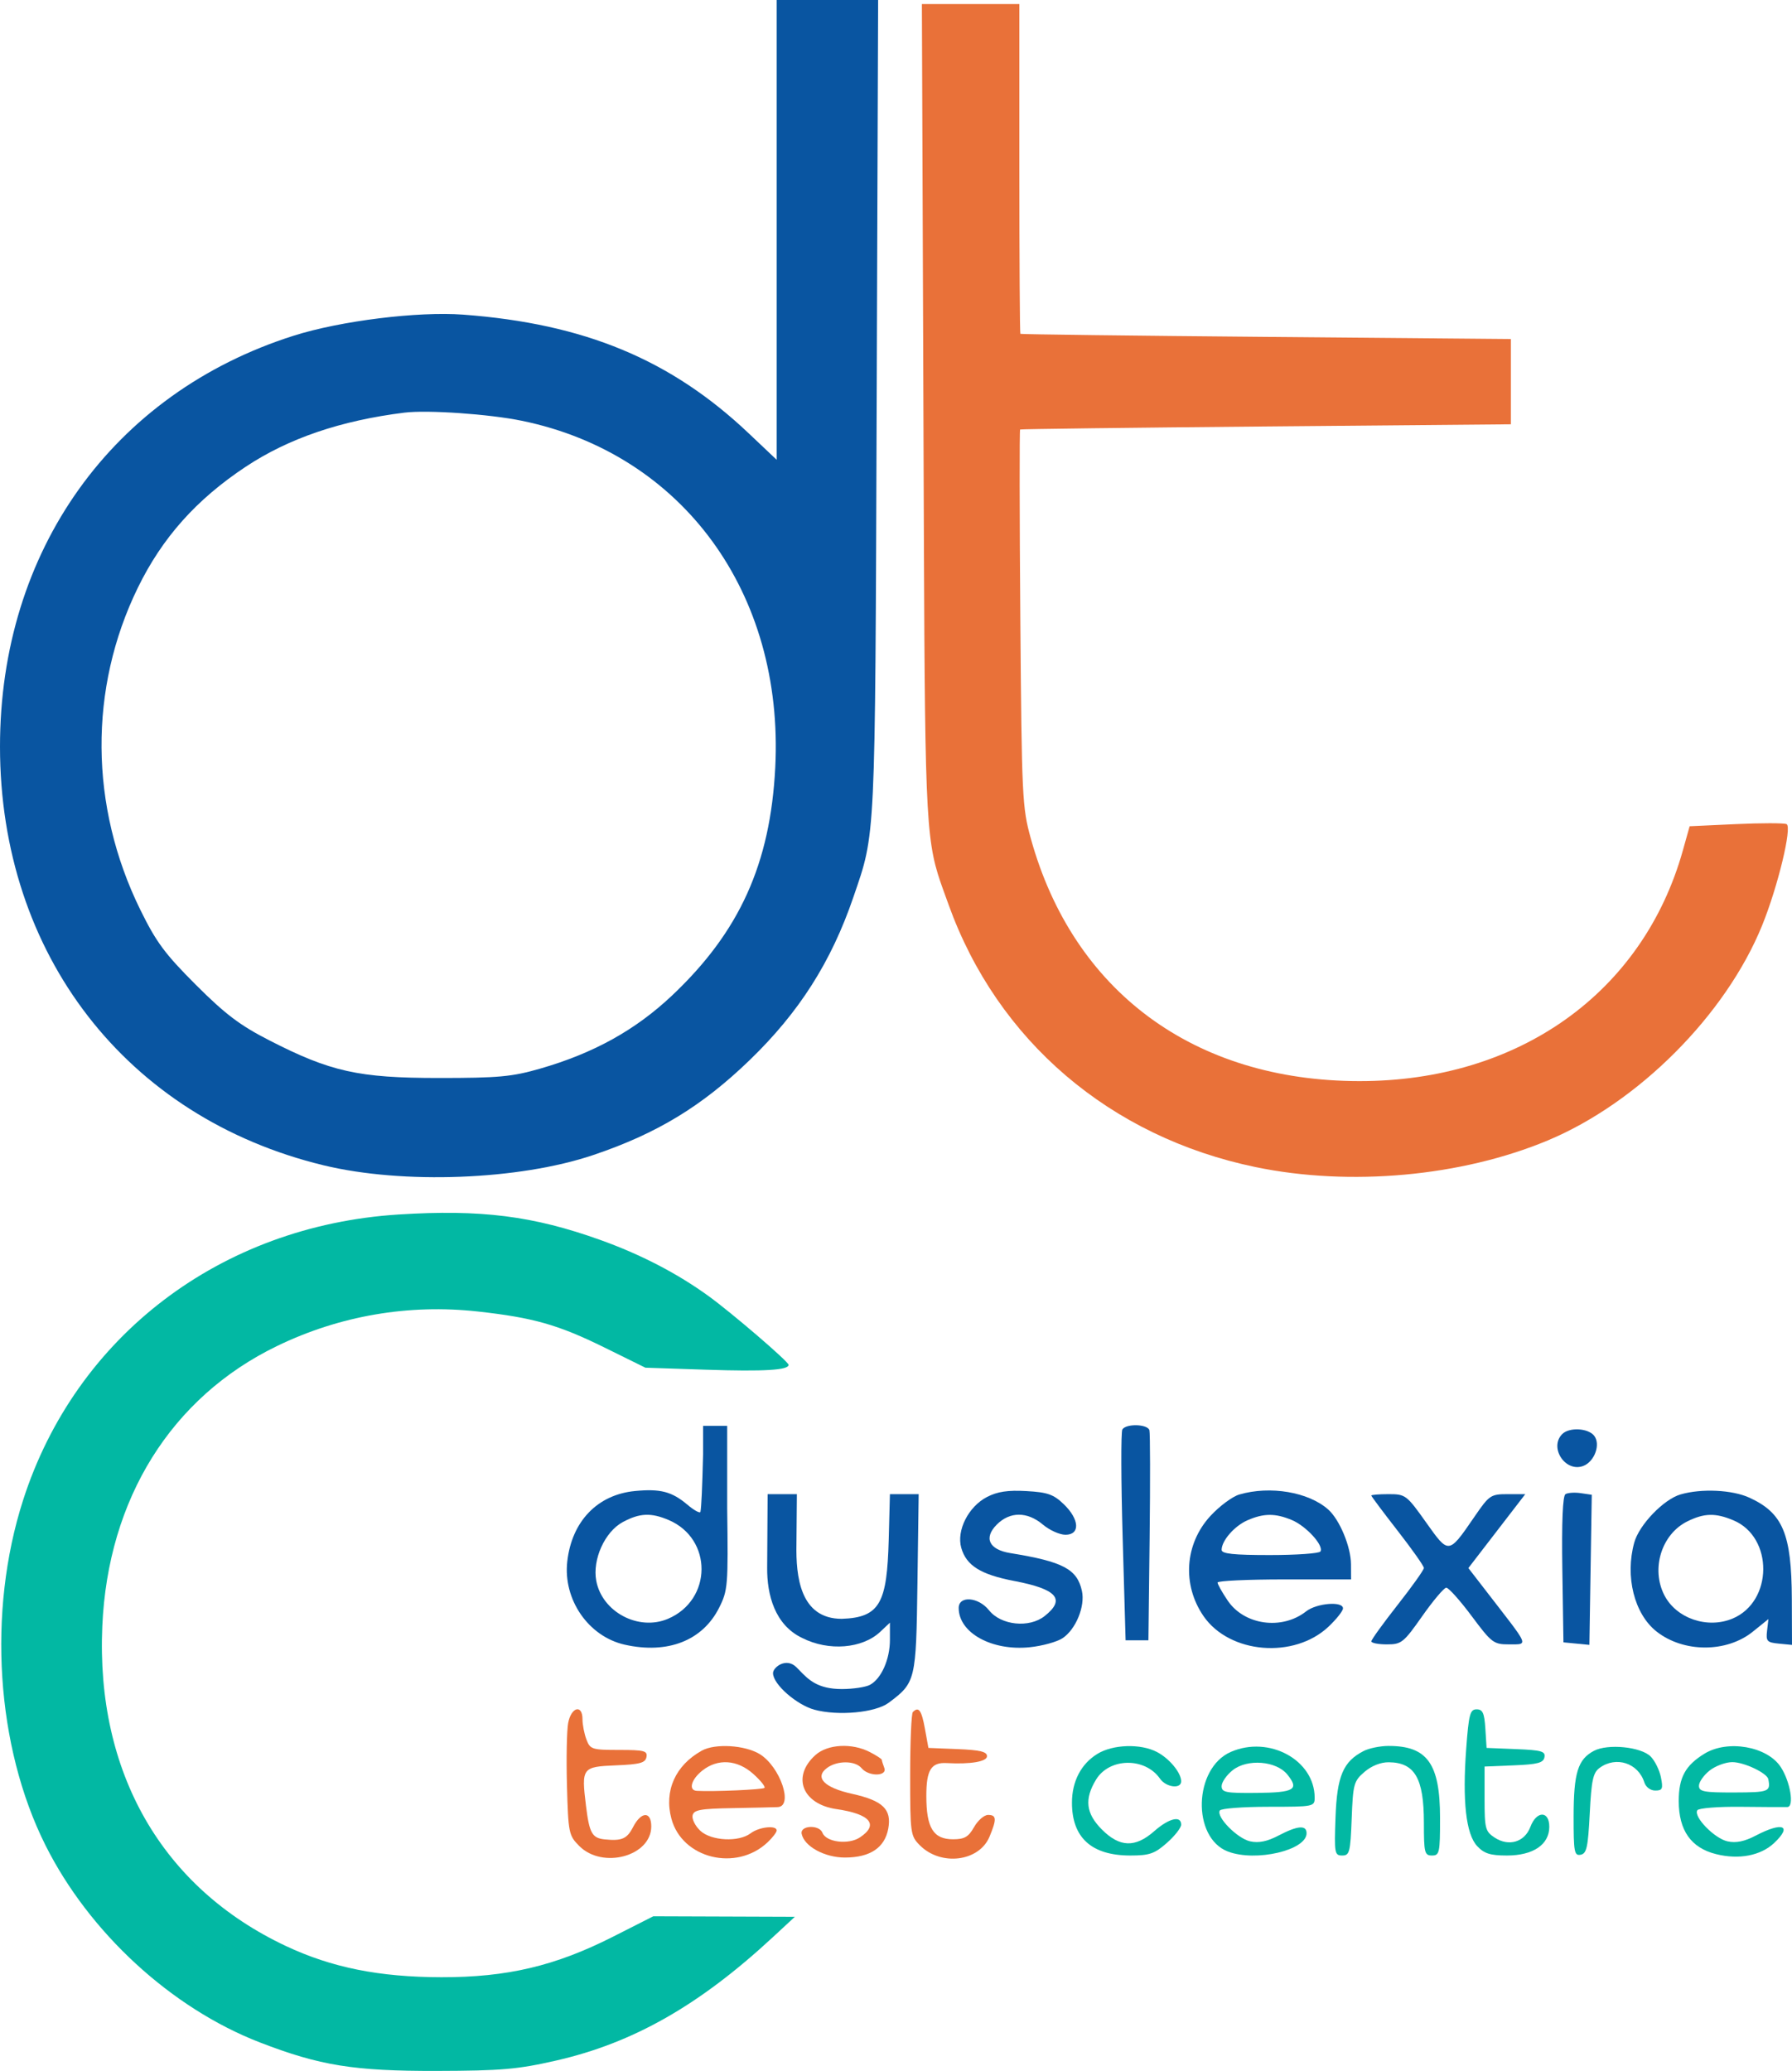 <svg width="225" height="260" viewBox="0 0 225 260" fill="none" xmlns="http://www.w3.org/2000/svg">
<path fill-rule="evenodd" clip-rule="evenodd" d="M97.516 28.863V57.725L93.998 54.395C84.225 45.142 73.382 40.637 58.153 39.502C52.464 39.078 42.767 40.281 36.902 42.138C14.133 49.348 -0.009 69.13 4.42975e-06 93.756C0.01 119.813 15.862 140.314 40.63 146.302C50.593 148.711 65.152 148.158 74.476 145.017C82.478 142.321 88.133 138.888 94.142 133.08C100.344 127.084 104.368 120.761 107.141 112.655C109.959 104.419 109.872 106.251 110.071 51.102L110.255 0H103.885H97.516V28.863ZM30.846 58.603C36.235 55.031 42.781 52.8 50.788 51.805C53.673 51.448 61.416 51.984 65.518 52.827C85.68 56.969 98.448 74.429 97.34 96.343C96.728 108.431 92.863 116.975 84.388 124.978C79.786 129.323 74.537 132.232 67.803 134.169C64.281 135.183 62.589 135.339 55.106 135.339C45.012 135.339 41.501 134.558 33.774 130.594C30.118 128.72 28.278 127.326 24.588 123.638C20.694 119.746 19.604 118.271 17.599 114.184C11.234 101.202 11.127 86.452 17.304 73.794C20.369 67.513 24.653 62.709 30.846 58.603Z" fill="#0955A1"/>
<path fill-rule="evenodd" clip-rule="evenodd" d="M88.278 182.584C88.169 186.917 88.064 189.198 87.948 189.8C87.903 190.035 87.162 189.634 86.303 188.908C84.357 187.264 82.91 186.888 79.724 187.195C75.01 187.65 71.791 191.001 71.225 196.045C70.687 200.833 73.888 205.465 78.44 206.487C83.826 207.696 88.211 205.983 90.288 201.857C91.388 199.672 91.435 199.101 91.304 189.372V179.016L88.278 179.016V182.584ZM74.865 198.466C74.364 195.784 75.942 192.302 78.207 191.087C80.312 189.957 81.739 189.894 83.946 190.831C89.501 193.191 89.45 200.869 83.865 203.24C80.171 204.808 75.597 202.382 74.865 198.466Z" fill="#0955A1"/>
<path d="M100.735 205.65C104.059 207.336 108.283 206.979 110.517 204.873L111.737 203.722V205.875C111.737 208.332 110.658 210.762 109.226 211.531C108.688 211.82 107.099 212.056 105.694 212.056C102.653 212.056 101.514 210.88 100.379 209.709C100.254 209.58 100.128 209.45 100 209.322C98.715 208.039 97.059 209.322 97.059 210.056C97.059 211.495 100.091 214.066 102.255 214.65C105.247 215.459 109.924 215.02 111.586 213.776C114.969 211.241 115.024 211.012 115.193 198.767L115.347 187.588L111.737 187.588L111.586 193.348C111.365 201.169 110.539 203.078 105.694 203.24C100.438 203.24 99.926 197.883 100 193.898L100.055 187.588H96.382L96.323 196.836C96.297 200.191 97.266 204.013 100.735 205.65Z" fill="#0955A1"/>
<path d="M123.927 187.943C121.59 189.152 120.072 192.152 120.695 194.332C121.331 196.559 123.136 197.686 127.36 198.492C132.731 199.517 133.827 200.785 131.164 202.893C129.227 204.428 125.683 204.059 124.179 202.166C122.847 200.49 120.372 200.303 120.372 201.879C120.372 205.003 124.537 207.301 129.304 206.807C130.859 206.646 132.705 206.138 133.405 205.677C135.071 204.582 136.268 201.674 135.846 199.747C135.243 196.994 133.483 196.062 126.853 194.988C124.174 194.554 123.478 193.089 125.154 191.408C126.801 189.755 128.985 189.756 130.945 191.411C131.775 192.112 133.049 192.686 133.777 192.686C135.647 192.686 135.541 190.751 133.568 188.854C132.277 187.613 131.537 187.352 128.87 187.202C126.543 187.071 125.234 187.266 123.927 187.943Z" fill="#0955A1"/>
<path d="M140.921 179.466C140.736 179.765 140.753 185.844 140.957 192.975L141.329 205.939H142.761H144.193L144.345 193.068C144.429 185.989 144.415 179.91 144.316 179.56C144.095 178.783 141.387 178.709 140.921 179.466Z" fill="#0955A1"/>
<path fill-rule="evenodd" clip-rule="evenodd" d="M155.611 187.631C154.74 187.885 153.101 189.101 151.968 190.335C148.749 193.84 148.404 198.976 151.122 202.913C154.385 207.639 162.493 208.308 166.824 204.209C167.813 203.272 168.623 202.246 168.623 201.928C168.623 200.998 165.312 201.266 163.993 202.305C160.964 204.688 156.24 204.042 154.153 200.96C153.451 199.924 152.877 198.9 152.877 198.684C152.877 198.469 156.649 198.293 161.258 198.293H169.638L169.627 196.381C169.614 194.186 168.203 190.796 166.771 189.519C164.304 187.32 159.482 186.504 155.611 187.631ZM153.385 194.583C153.385 193.428 154.996 191.581 156.625 190.869C158.67 189.976 160.127 189.969 162.205 190.84C164.012 191.598 166.243 194.051 165.792 194.785C165.64 195.032 162.786 195.234 159.45 195.234C154.867 195.234 153.385 195.075 153.385 194.583Z" fill="#0955A1"/>
<path d="M172.178 187.762C172.178 187.858 173.663 189.844 175.479 192.176C177.295 194.508 178.781 196.614 178.781 196.856C178.781 197.099 177.297 199.184 175.484 201.491C173.671 203.797 172.185 205.856 172.182 206.067C172.18 206.277 173.056 206.449 174.129 206.449C175.967 206.449 176.226 206.242 178.573 202.903C179.945 200.952 181.301 199.347 181.587 199.334C181.874 199.322 183.306 200.918 184.769 202.881C187.296 206.27 187.532 206.449 189.484 206.449C189.594 206.449 189.699 206.449 189.798 206.45C190.501 206.454 190.955 206.456 191.089 206.251C191.333 205.875 190.503 204.802 188.153 201.766L187.576 201.021L184.365 196.868L187.937 192.228L191.51 187.588H189.293C187.183 187.588 186.985 187.721 185.193 190.331L185.076 190.502C183.407 192.936 182.614 194.091 181.84 194.079C181.14 194.068 180.455 193.104 179.15 191.268L179.049 191.125C176.607 187.691 176.471 187.588 174.356 187.588C173.158 187.588 172.178 187.667 172.178 187.762Z" fill="#0955A1"/>
<path d="M196.557 187.588C196.21 187.804 196.074 191.093 196.164 197.056L196.303 206.194L197.932 206.352L199.561 206.51L199.71 197.088L199.859 187.665L198.474 187.462C197.712 187.35 196.849 187.407 196.557 187.588Z" fill="#0955A1"/>
<path d="M196.151 180.044C194.471 181.73 196.532 184.88 198.774 184.054C200.221 183.52 201.016 181.289 200.138 180.227C199.359 179.285 197.014 179.177 196.151 180.044Z" fill="#0955A1"/>
<path fill-rule="evenodd" clip-rule="evenodd" d="M211 187.624C208.882 188.242 205.811 191.436 205.195 193.662C204.017 197.92 205.193 202.624 207.988 204.83C211.372 207.502 216.782 207.513 220.078 204.854L222.041 203.271L221.87 204.733C221.715 206.051 221.86 206.21 223.349 206.354L225 206.514L224.978 200.746C224.946 192.573 223.858 189.968 219.667 188.037C217.508 187.042 213.629 186.857 211 187.624ZM208.975 200.281C207.265 196.963 208.617 192.61 211.856 191.009C213.979 189.959 215.386 189.925 217.64 190.871C222.69 192.988 222.626 201.076 217.542 203.207C214.385 204.532 210.477 203.197 208.975 200.281Z" fill="#0955A1"/>
<path d="M119.104 113.585C125.24 130.656 139.376 142.738 157.643 146.525C169.503 148.983 183.499 147.708 194.333 143.181C205.712 138.427 216.691 127.413 221.254 116.174C223.229 111.31 225.04 103.796 224.317 103.467C223.994 103.32 221.124 103.32 217.94 103.467L212.148 103.734L211.29 106.793C206.273 124.649 190.671 135.761 170.654 135.732C149.933 135.702 134.743 124.477 129.424 105.263C128.347 101.373 128.286 100.103 128.11 77.609C128.009 64.643 127.998 53.984 128.085 53.924C128.172 53.864 142.072 53.691 158.972 53.542L189.701 53.269V47.916V42.564L158.972 42.295C142.072 42.148 128.187 41.975 128.117 41.913C128.047 41.85 127.99 32.509 127.99 21.155V0.51H121.87H115.751L115.944 51.867C116.117 98.055 116.047 104.172 117.758 109.744C118.121 110.924 118.563 112.079 119.104 113.585Z" fill="#E97139"/>
<path d="M71.338 216.322C71.161 217.267 71.094 220.818 71.188 224.213C71.352 230.133 71.415 230.443 72.73 231.761C75.663 234.703 81.771 233.04 81.771 229.299C81.771 227.367 80.501 227.416 79.485 229.388C78.723 230.867 78.075 231.148 75.93 230.932C74.344 230.771 73.997 230.149 73.576 226.721C72.989 221.934 73.081 221.81 77.348 221.636C80.35 221.513 81.028 221.328 81.168 220.594C81.316 219.813 80.891 219.702 77.732 219.702C74.329 219.702 74.099 219.629 73.632 218.395C73.359 217.676 73.136 216.529 73.136 215.846C73.136 213.933 71.714 214.309 71.338 216.322Z" fill="#E97139"/>
<path fill-rule="evenodd" clip-rule="evenodd" d="M88.12 219.788C84.796 221.632 83.363 224.838 84.3 228.331C85.644 233.341 92.429 235.012 96.373 231.304C97.002 230.713 97.516 230.04 97.516 229.809C97.516 229.119 95.306 229.362 94.244 230.169C92.754 231.3 89.296 231.125 87.933 229.851C87.306 229.265 86.867 228.405 86.957 227.939C87.096 227.23 87.9 227.08 91.938 227.007C94.587 226.959 97.154 226.901 97.643 226.879C99.656 226.788 97.966 221.803 95.388 220.225C93.528 219.088 89.787 218.862 88.12 219.788ZM87.485 224.837C86.404 224.774 86.784 223.397 88.188 222.288C90.135 220.751 92.576 220.916 94.587 222.719C95.499 223.537 96.129 224.323 95.986 224.466C95.768 224.685 89.529 224.957 87.485 224.837Z" fill="#E97139"/>
<path d="M102.388 220.34C99.375 223.041 100.718 226.503 105.022 227.13C109.291 227.751 110.39 229.09 107.949 230.695C106.52 231.635 103.718 231.281 103.268 230.104C102.865 229.049 100.444 229.162 100.653 230.226C100.961 231.8 103.527 233.211 106.083 233.211C109.237 233.211 111.078 231.988 111.525 229.599C111.982 227.152 110.855 226.066 106.967 225.207C103.484 224.436 102.243 223.153 103.835 221.966C105.117 221.01 107.379 221.026 108.182 221.996C109.067 223.066 111.442 223.032 111.03 221.955C110.86 221.511 110.721 221.058 110.721 220.948C110.721 220.838 110.047 220.398 109.223 219.971C106.977 218.805 103.915 218.97 102.388 220.34Z" fill="#E97139"/>
<path d="M114.615 214.945C114.429 215.131 114.277 218.698 114.277 222.869C114.277 230.185 114.32 230.497 115.49 231.671C118.136 234.327 122.934 233.734 124.243 230.591C125.162 228.383 125.126 227.858 124.054 227.861C123.565 227.864 122.775 228.552 122.3 229.391C121.598 230.628 121.099 230.917 119.662 230.917C117.185 230.917 116.308 229.493 116.308 225.469C116.308 222.211 116.911 221.241 118.869 221.351C121.859 221.518 123.927 221.166 123.927 220.489C123.927 219.922 123.062 219.712 120.248 219.597L116.569 219.448L116.13 217.026C115.708 214.703 115.348 214.209 114.615 214.945Z" fill="#E97139"/>
<path d="M50.027 152.479C27.702 153.894 9.509 167.741 2.895 188.353C-1.599 202.358 -0.497 219.281 5.715 231.682C11.207 242.643 21.513 252.12 32.615 256.417C40.156 259.336 44.45 260.027 54.852 259.999C62.995 259.977 64.993 259.804 69.835 258.697C79.504 256.488 87.803 251.767 97.008 243.237L99.801 240.649L90.913 240.617L82.025 240.586L76.946 243.161C69.719 246.824 63.667 248.252 55.422 248.237C47.613 248.224 41.644 247.025 35.883 244.312C20.332 236.987 12.038 222.53 12.846 204.155C13.548 188.175 21.509 175.416 34.789 168.988C42.644 165.186 51.303 163.697 59.981 164.655C66.97 165.427 70.088 166.315 75.942 169.201L81.032 171.711L88.639 171.964C95.952 172.206 99.078 172.018 99.005 171.34C98.958 170.907 91.839 164.796 88.94 162.701C84.99 159.846 80.454 157.496 75.392 155.68C66.942 152.648 60.395 151.823 50.027 152.479Z" fill="#02B8A3"/>
<path d="M137.792 220.192C135.739 221.447 134.593 223.647 134.593 226.329C134.593 230.723 137.06 232.956 141.915 232.956C144.323 232.956 144.967 232.734 146.511 231.374C147.498 230.504 148.306 229.471 148.306 229.08C148.306 227.902 146.77 228.274 144.927 229.897C142.543 231.999 140.588 231.938 138.351 229.694C136.34 227.674 136.129 225.877 137.618 223.426C139.294 220.668 143.759 220.602 145.647 223.308C146.415 224.409 148.306 224.644 148.306 223.639C148.306 222.564 146.816 220.765 145.253 219.954C143.197 218.887 139.744 218.997 137.792 220.192Z" fill="#02B8A3"/>
<path fill-rule="evenodd" clip-rule="evenodd" d="M154.538 219.949C149.869 221.986 149.619 230.718 154.181 232.459C157.665 233.788 164.051 232.301 164.051 230.16C164.051 229.1 162.932 229.192 160.527 230.451C159.1 231.197 158.039 231.414 156.969 231.178C155.356 230.823 152.672 228.095 153.158 227.305C153.316 227.049 156.06 226.839 159.256 226.839C164.944 226.839 165.067 226.814 165.066 225.692C165.063 220.973 159.343 217.852 154.538 219.949ZM153.385 224.242C153.385 223.748 154.014 222.847 154.782 222.238C156.62 220.783 160.253 221.074 161.635 222.787C163.158 224.675 162.531 225.052 157.787 225.097C153.908 225.134 153.385 225.033 153.385 224.242Z" fill="#02B8A3"/>
<path d="M171.211 219.838C168.642 221.162 167.874 222.972 167.684 228.149C167.519 232.673 167.569 232.956 168.523 232.956C169.449 232.956 169.552 232.554 169.715 228.324C169.881 223.983 169.982 223.614 171.317 222.462C172.196 221.703 173.364 221.238 174.365 221.248C177.636 221.281 178.781 223.25 178.781 228.844C178.781 232.616 178.864 232.956 179.796 232.956C180.739 232.956 180.812 232.617 180.81 228.241C180.808 221.406 179.206 219.18 174.303 219.2C173.274 219.204 171.882 219.491 171.211 219.838Z" fill="#02B8A3"/>
<path d="M184.096 219.514C183.601 226.134 184.066 230.275 185.474 231.778C186.351 232.715 187.115 232.956 189.212 232.956C192.503 232.956 194.526 231.584 194.526 229.35C194.526 227.308 192.92 227.318 192.15 229.365C191.431 231.276 189.438 231.873 187.665 230.706C186.492 229.935 186.399 229.578 186.399 225.83V221.786L190.076 221.636C193.064 221.515 193.784 221.324 193.918 220.617C194.06 219.873 193.55 219.727 190.368 219.598L186.653 219.448L186.498 217.026C186.373 215.065 186.165 214.605 185.403 214.605C184.578 214.605 184.417 215.208 184.096 219.514Z" fill="#02B8A3"/>
<path d="M200.123 219.818C198.112 220.886 197.589 222.575 197.581 228.023C197.574 232.52 197.664 233.014 198.462 232.861C199.215 232.717 199.389 231.927 199.605 227.683C199.817 223.493 200.02 222.558 200.844 221.953C202.915 220.438 205.69 221.342 206.462 223.783C206.646 224.365 207.231 224.8 207.829 224.8C208.737 224.8 208.831 224.583 208.544 223.145C208.363 222.235 207.782 221.056 207.253 220.526C206.038 219.306 201.867 218.892 200.123 219.818Z" fill="#02B8A3"/>
<path fill-rule="evenodd" clip-rule="evenodd" d="M214.012 220.17C211.606 221.643 210.779 223.163 210.779 226.113C210.779 229.804 212.32 231.997 215.465 232.782C218.344 233.5 221.07 232.977 222.764 231.38C225.08 229.196 223.826 228.69 220.459 230.451C219.033 231.197 217.972 231.414 216.902 231.178C215.261 230.817 212.608 228.089 213.108 227.278C213.276 227.005 215.721 226.81 218.571 226.842C221.409 226.874 224.042 226.886 224.421 226.87C225.307 226.83 224.786 223.684 223.59 221.852C221.893 219.253 216.933 218.383 214.012 220.17ZM213.318 224.2C213.318 223.729 213.921 222.869 214.656 222.288C215.392 221.707 216.671 221.232 217.499 221.232C218.984 221.232 221.881 222.606 222.029 223.381C222.326 224.942 222.104 225.028 217.762 225.042C213.936 225.053 213.318 224.936 213.318 224.2Z" fill="#02B8A3"/>
</svg>
